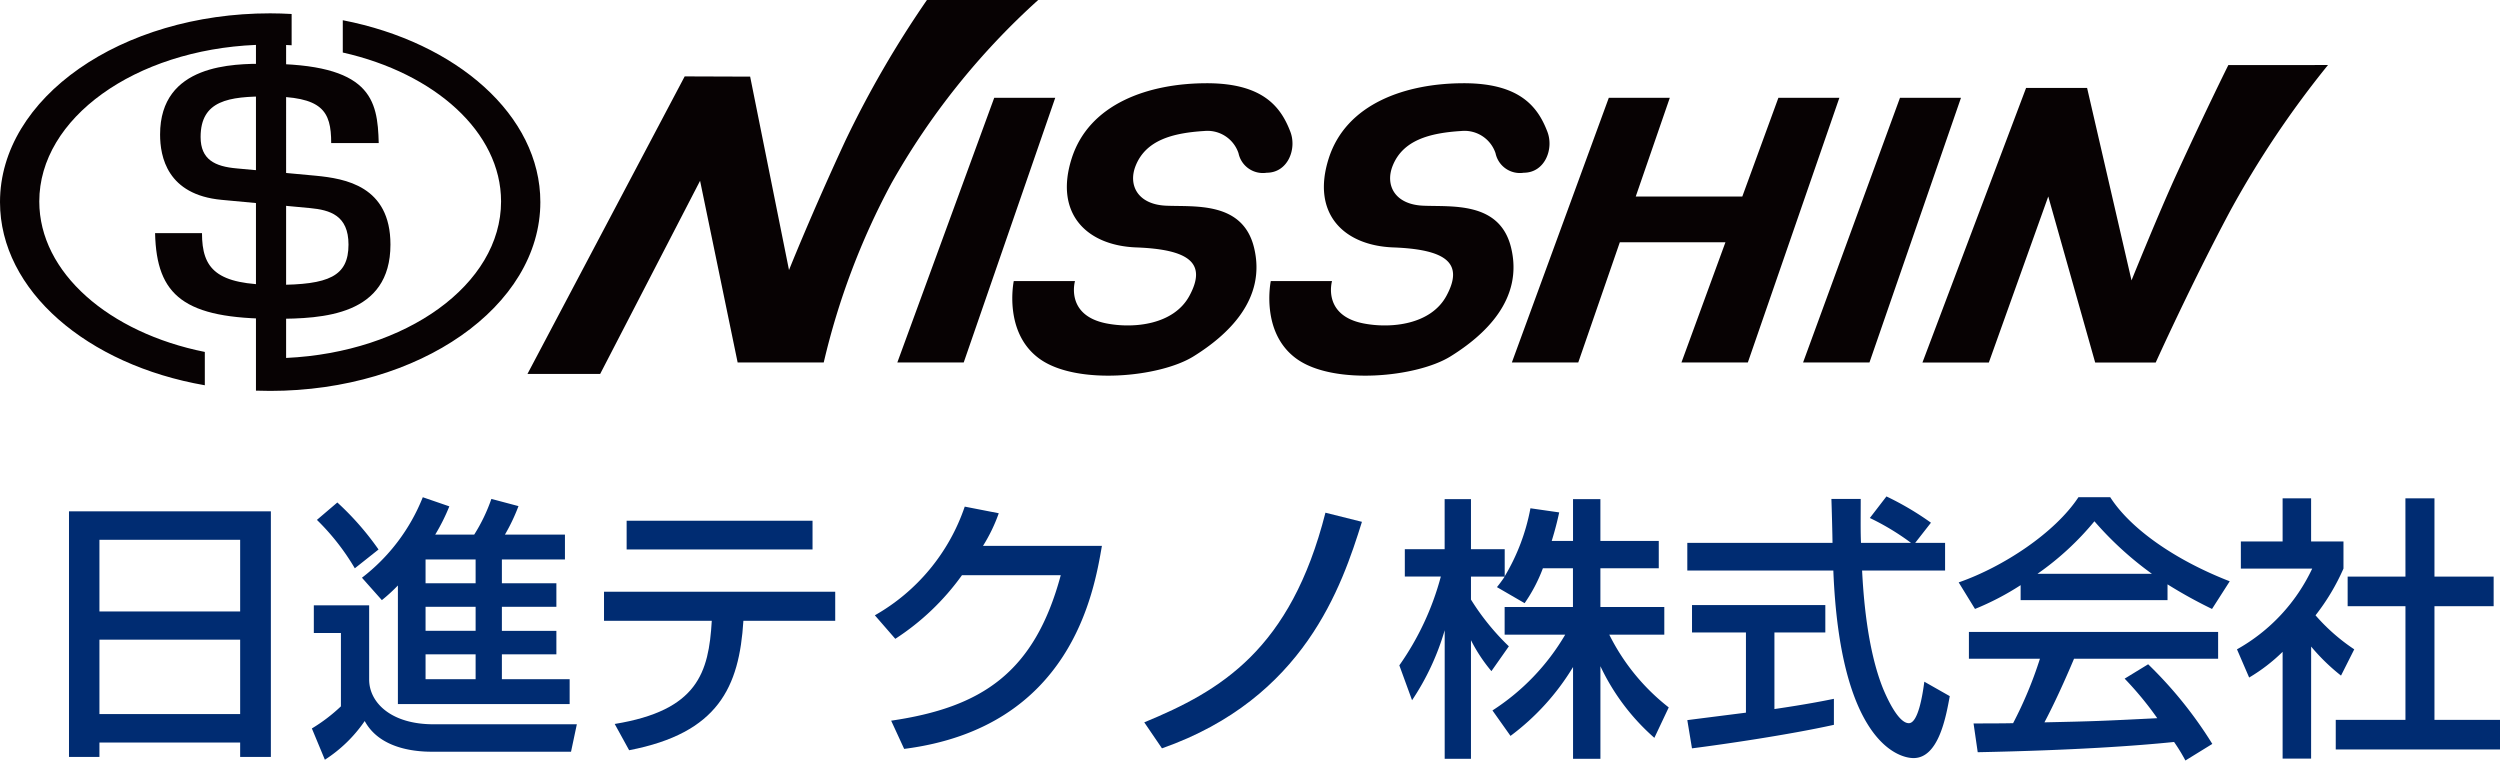 <svg xmlns="http://www.w3.org/2000/svg" xmlns:xlink="http://www.w3.org/1999/xlink" width="207.856" height="63.231" viewBox="0 0 207.856 63.231">
  <defs>
    <clipPath id="clip-path">
      <rect id="長方形_1043" data-name="長方形 1043" width="193.55" height="32.5" transform="translate(0 0.001)" fill="none"/>
    </clipPath>
    <clipPath id="clip-path-2">
      <rect id="長方形_1044" data-name="長方形 1044" width="207.856" height="63.231" transform="translate(0 0)" fill="none"/>
    </clipPath>
  </defs>
  <g id="logo" transform="translate(0 0)">
    <g id="グループ_234" data-name="グループ 234">
      <g id="グループ_233" data-name="グループ 233" clip-path="url(#clip-path)">
        <path id="パス_323" data-name="パス 323" d="M27.536,11.893c0-2.69-.746-3.877-5.271-3.877-3.221,0-5.586.317-5.586,3.376,0,1.873,1.182,2.453,3.015,2.611l6.562.607c2.424.238,6.207.844,6.207,5.724,0,5.908-5.616,6.172-9.577,6.172-7.567,0-9.874-1.9-9.992-7.122h3.9c0,2.981,1.194,4.3,6.151,4.3,4.4,0,6.03-.712,6.03-3.35,0-2.426-1.537-2.875-3.192-3.033l-7.36-.686c-4.522-.422-5.113-3.587-5.113-5.434C13.31,5.3,19.428,5.3,22.059,5.3c8.779,0,9.34,2.954,9.429,6.594Z" fill="#070203"/>
        <path id="パス_324" data-name="パス 324" d="M28.5,1.685V4.367c7.643,1.72,13.16,6.612,13.16,12.383,0,6.9-7.889,12.547-17.872,13.01V3.741c.153.007.307.013.459.022v-2.6c-.589-.032-1.183-.054-1.784-.054C10.057,1.107,0,8.135,0,16.8,0,24.16,7.249,30.334,17.029,32.032V29.261C9.074,27.668,3.266,22.671,3.266,16.75c0-6.934,7.964-12.6,18.015-13.017V32.478q.587.021,1.182.022c12.406,0,22.463-7.028,22.463-15.7,0-7.207-6.954-13.276-16.427-15.119" fill="#070203"/>
        <path id="パス_325" data-name="パス 325" d="M56.927,6.352,43.855,31.088H49.9l8.306-16.057,3.123,15.106h7.158a60.508,60.508,0,0,1,5.6-14.845A60.487,60.487,0,0,1,86.318,0h-9.25A85.812,85.812,0,0,0,70.28,11.711C67.445,17.828,65.6,22.453,65.6,22.453L62.369,6.371Z" fill="#070203"/>
        <path id="パス_326" data-name="パス 326" d="M87.735,8.131H82.662L74.606,30.137h5.52Z" fill="#070203"/>
        <path id="パス_327" data-name="パス 327" d="M163.041,8.131h-5.072l-8.057,22.006h5.52Z" fill="#070203"/>
        <path id="パス_328" data-name="パス 328" d="M89.378,23.368H84.287s-.9,4.308,2.182,6.49,9.959,1.511,12.756-.224,6.107-4.715,5.035-9.064c-.951-3.86-4.979-3.357-7.329-3.469s-3.142-1.718-2.518-3.3c.839-2.126,3.026-2.742,5.707-2.909a2.719,2.719,0,0,1,2.853,1.846,2.071,2.071,0,0,0,2.35,1.623c1.735,0,2.518-1.958,1.958-3.413-.756-1.966-2.182-4.028-6.937-4.028-4.811,0-9.791,1.678-11.246,6.266s1.265,7.231,5.371,7.385c4.476.168,5.875,1.343,4.42,4.028-1.3,2.4-4.605,2.734-6.881,2.294-3.469-.671-2.63-3.525-2.63-3.525" fill="#070203"/>
        <path id="パス_329" data-name="パス 329" d="M110.748,23.368h-5.091s-.9,4.308,2.182,6.49,9.959,1.511,12.756-.224,6.107-4.715,5.035-9.064c-.951-3.86-4.979-3.357-7.329-3.469s-3.142-1.718-2.518-3.3c.839-2.126,3.026-2.742,5.707-2.909a2.719,2.719,0,0,1,2.853,1.846,2.071,2.071,0,0,0,2.35,1.623c1.735,0,2.518-1.958,1.958-3.413-.756-1.966-2.182-4.028-6.937-4.028-4.811,0-9.791,1.678-11.246,6.266s1.265,7.231,5.371,7.385c4.476.168,5.874,1.343,4.42,4.028-1.3,2.4-4.605,2.734-6.881,2.294-3.469-.671-2.63-3.525-2.63-3.525" fill="#070203"/>
        <path id="パス_330" data-name="パス 330" d="M185.271,5.408s-1.679,3.357-4.252,8.952c-1.511,3.284-3.8,8.952-3.8,8.952l-3.693-16h-5.073l-8.616,22.827h5.52l4.94-13.806,3.9,13.806h5.035s2.921-6.47,6.154-12.532a80.431,80.431,0,0,1,8.169-12.2Z" fill="#070203"/>
        <path id="パス_331" data-name="パス 331" d="M147.86,8.131l-3,8.207H136l2.832-8.207h-5.072L125.7,30.137h5.52l3.456-9.995h8.782L139.8,30.137h5.52l7.61-22.006Z" fill="#070203"/>
      </g>
    </g>
    <path id="パス_332" data-name="パス 332" d="M8.267,53.182h11.7v6.185H8.267Zm0-8.3h11.7v5.954H8.267Zm-2.531-2.37v20.42H8.267V61.737h11.7v1.195h2.554V42.512Z" fill="#002c72"/>
    <g id="グループ_236" data-name="グループ 236">
      <g id="グループ_235" data-name="グループ 235" clip-path="url(#clip-path-2)">
        <path id="パス_333" data-name="パス 333" d="M26.092,50.331h4.6v6.163c0,1.931,1.839,3.724,5.334,3.724H47.96L47.477,62.5H35.887c-1.609,0-4.369-.346-5.564-2.553a11.645,11.645,0,0,1-3.312,3.219l-1.081-2.6a13.992,13.992,0,0,0,2.415-1.84V52.63H26.092Zm1.955-8.554a23.693,23.693,0,0,1,3.425,3.909L29.5,47.25a19.253,19.253,0,0,0-3.151-4.025Zm5.035,6.9a13.867,13.867,0,0,1-1.333,1.219l-1.656-1.862a15.789,15.789,0,0,0,5.059-6.693l2.207.759a16.443,16.443,0,0,1-1.173,2.346h3.242a14.154,14.154,0,0,0,1.426-2.966l2.254.6a15.523,15.523,0,0,1-1.127,2.368h4.99v2.069H41.728v1.978h4.531v1.955H41.728v2h4.531V54.4H41.728V56.47h5.634v2.07H33.082Zm2.3-.184h4.162V46.513H35.382Zm0,3.956h4.162v-2H35.382Zm0,4.023h4.162V54.4H35.382Z" fill="#002c72"/>
        <path id="パス_334" data-name="パス 334" d="M69.442,49.2v2.415H61.808c-.345,5.518-2.092,9.336-9.5,10.761l-1.2-2.184c6.9-1.127,7.818-4.254,8.071-8.577H50.219V49.2Zm-1.886-3.518H52.1V43.294H67.556Z" fill="#002c72"/>
        <path id="パス_335" data-name="パス 335" d="M91.615,45.387c-.667,3.863-2.553,15.107-16.441,16.878l-1.081-2.346c7.5-1.1,11.911-3.955,14.1-12.094H79.979a20.542,20.542,0,0,1-5.542,5.288l-1.7-1.955a16.482,16.482,0,0,0,7.474-9.037l2.828.552a13.593,13.593,0,0,1-1.311,2.714Z" fill="#002c72"/>
        <path id="パス_336" data-name="パス 336" d="M95.137,60.058c6.347-2.622,12.165-6.025,15.063-17.431l3.035.759c-1.679,5.359-4.784,14.671-16.626,18.833Z" fill="#002c72"/>
        <path id="パス_337" data-name="パス 337" d="M128.279,47.249a13.088,13.088,0,0,1-1.519,2.9l-2.3-1.334a10.755,10.755,0,0,0,.643-.874H122.3v1.91a20.094,20.094,0,0,0,3.15,3.885L124,55.8a13.144,13.144,0,0,1-1.7-2.575v9.865h-2.185V52.4a21.015,21.015,0,0,1-2.713,5.819l-1.058-2.9a23.133,23.133,0,0,0,3.45-7.382H116.8V45.662h3.311V41.5H122.3v4.162h2.805v2.254a17.062,17.062,0,0,0,2.139-5.657l2.391.344c-.137.645-.322,1.4-.621,2.37h1.771V41.5h2.276v3.473h4.853v2.276h-4.853v3.22h5.313v2.3H133.8a17.636,17.636,0,0,0,4.943,6.047l-1.195,2.53a18.271,18.271,0,0,1-4.485-5.955v7.7h-2.276V55.458a20.05,20.05,0,0,1-5.2,5.726l-1.5-2.116a18.774,18.774,0,0,0,6.048-6.3h-5.036v-2.3h5.68v-3.22Z" fill="#002c72"/>
        <path id="パス_338" data-name="パス 338" d="M159.235,45.134h2.484v2.3h-6.9c.092,1.748.368,6.461,1.771,9.887.115.254,1.149,2.806,2.115,2.806.782,0,1.15-2.392,1.288-3.449l2.115,1.2c-.321,1.771-.942,5.15-3.011,5.15-1.38,0-6.118-1.587-6.669-15.59H140.287v-2.3h12.072c0-.506-.068-3.059-.092-3.657h2.438c0,1.426-.022,2.737.023,3.657h4.163a20.627,20.627,0,0,0-3.427-2.071l1.38-1.793a24.443,24.443,0,0,1,3.7,2.185ZM140.287,59.873c1.242-.161,4.347-.552,4.875-.621V52.584h-4.484V50.308h11.084v2.276H147.53v6.369c2.645-.391,4.048-.667,4.945-.851v2.162c-3.749.828-9.084,1.61-11.8,1.955Z" fill="#002c72"/>
        <path id="パス_339" data-name="パス 339" d="M168,48.651a22.537,22.537,0,0,1-3.794,1.978l-1.356-2.207c3.7-1.288,8-4.116,9.957-7.083h2.643c1.679,2.622,5.381,5.221,9.935,6.991l-1.472,2.3a38.763,38.763,0,0,1-3.7-2.046v1.311H168Zm13.7,14.579a15,15,0,0,0-.942-1.541c-3.151.323-8.3.691-16.326.852l-.346-2.392c.483,0,2.576,0,3.289-.023a33.361,33.361,0,0,0,2.23-5.357H163.7V52.538H184.42v2.231H172.44c-.783,1.862-1.679,3.817-2.461,5.289,4.3-.093,4.783-.116,9.382-.346a27.647,27.647,0,0,0-2.713-3.288l1.954-1.195a34.473,34.473,0,0,1,5.335,6.622Zm-2.782-15.521a27.943,27.943,0,0,1-4.783-4.369,23.628,23.628,0,0,1-4.737,4.369Z" fill="#002c72"/>
        <path id="パス_340" data-name="パス 340" d="M192.151,63.07h-2.369V54.194A14.508,14.508,0,0,1,187,56.332l-1.012-2.345a14.994,14.994,0,0,0,6.255-6.714H186.31V45.019h3.472V41.432h2.369v3.587h2.691v2.254a18.062,18.062,0,0,1-2.324,3.886,15.957,15.957,0,0,0,3.22,2.828l-1.1,2.184a16.541,16.541,0,0,1-2.484-2.414Zm7.841-21.638h2.415v6.507h4.921V50.4h-4.921v9.451h5.449v2.46H194.2v-2.46h5.795V50.4h-4.806V47.939h4.806Z" fill="#002c72"/>
      </g>
    </g>
  </g>
</svg>
